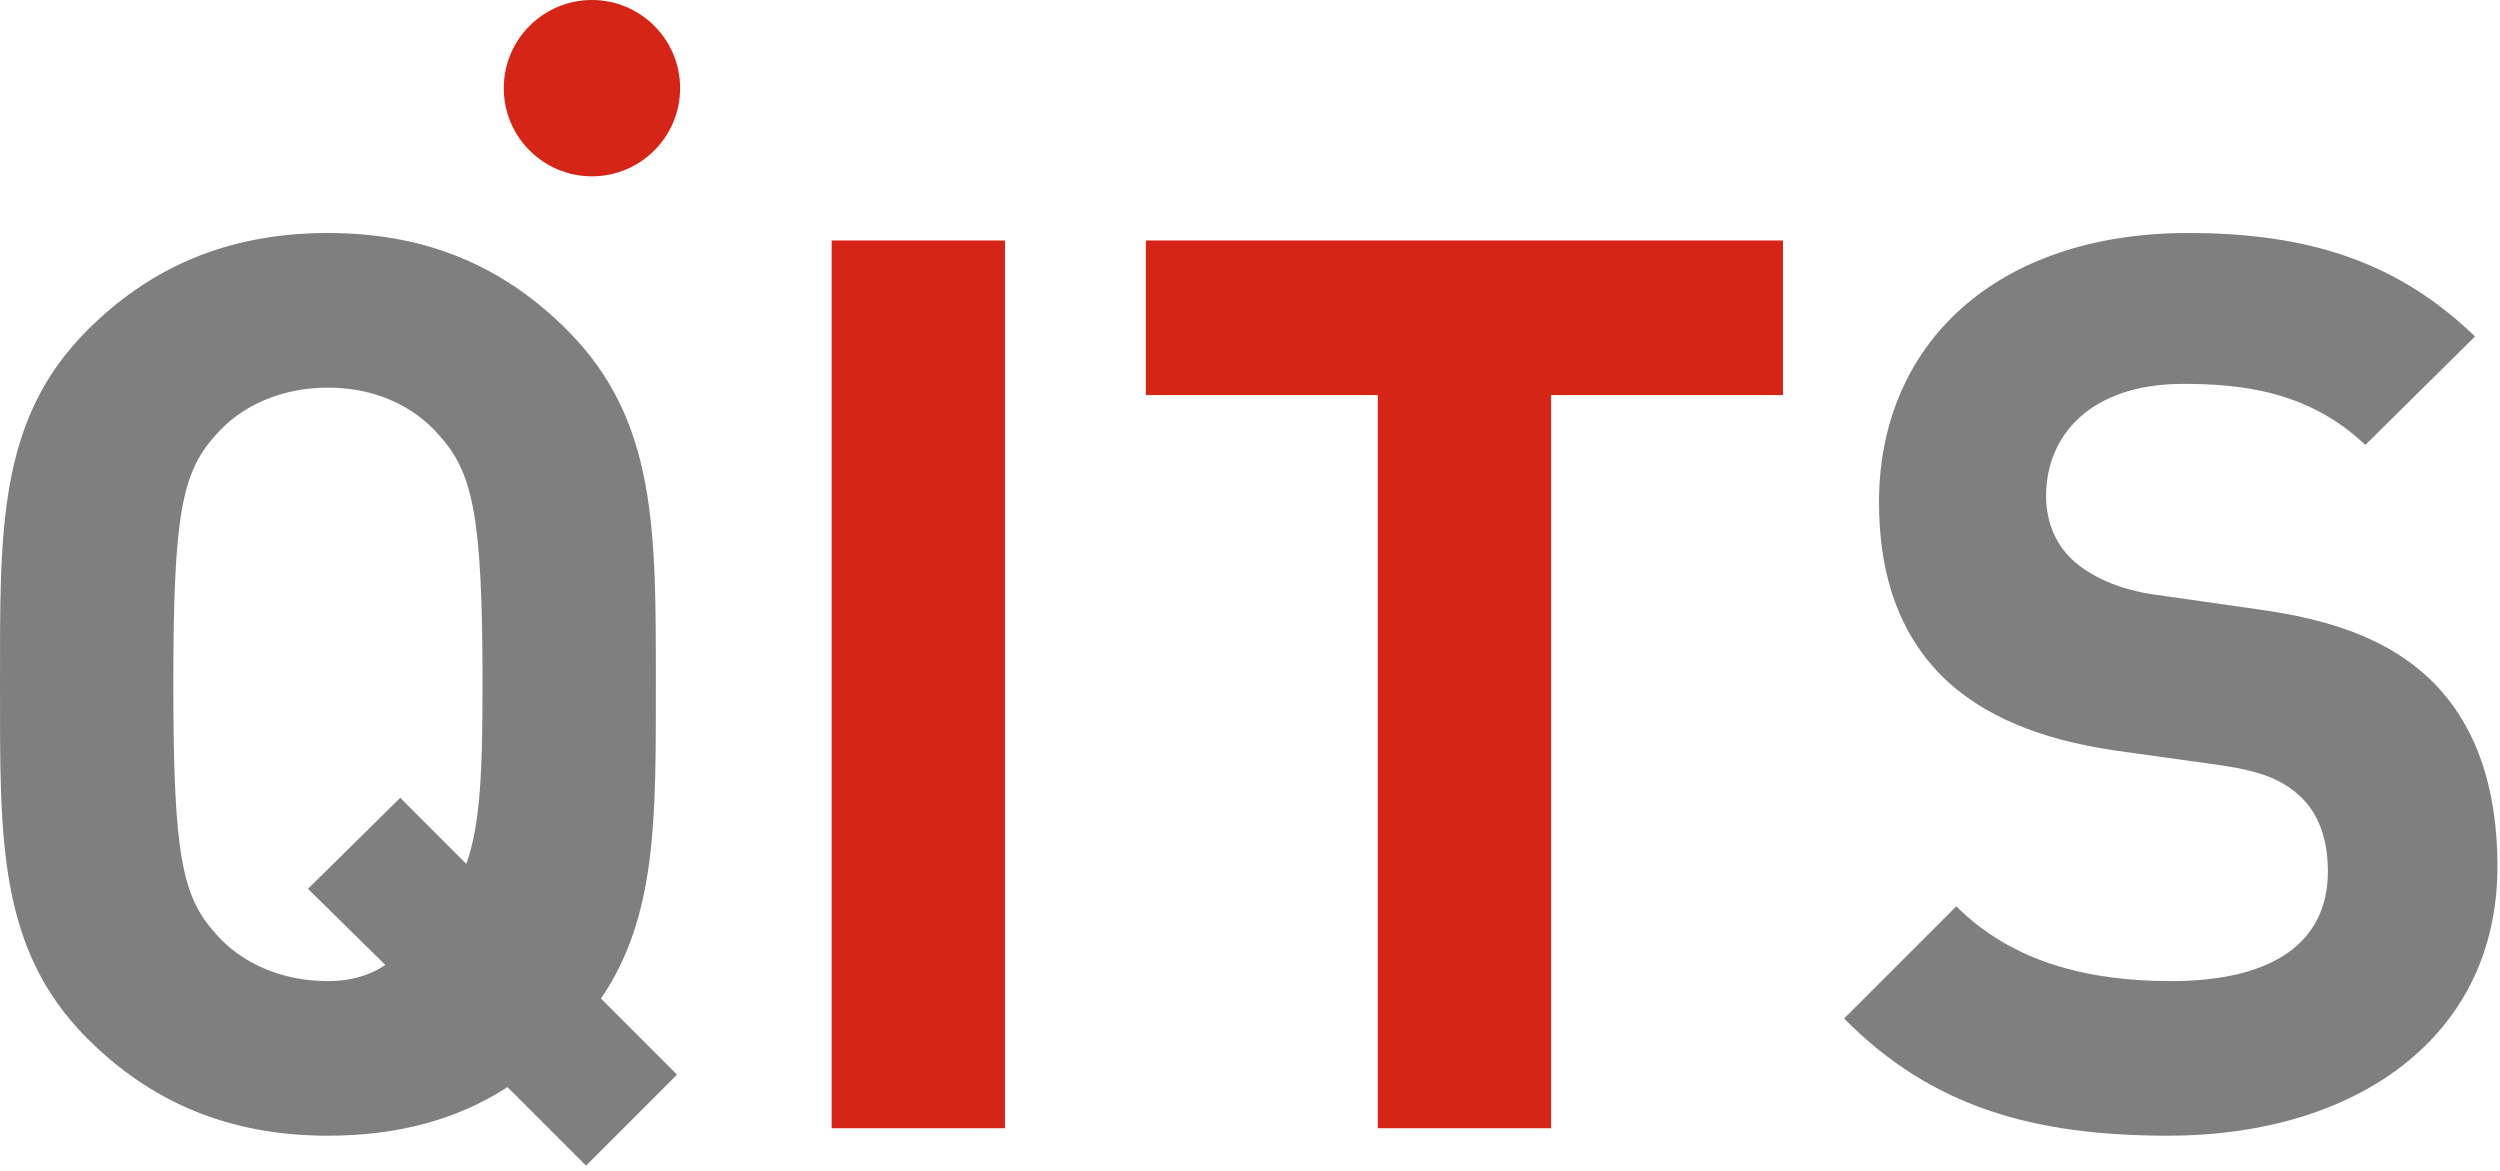 <?xml version="1.0" encoding="UTF-8" standalone="no"?>
<svg width="397px" height="186px" viewBox="0 0 397 186" version="1.1" xmlns="http://www.w3.org/2000/svg" xmlns:xlink="http://www.w3.org/1999/xlink" xmlns:sketch="http://www.bohemiancoding.com/sketch/ns">
    <!-- Generator: Sketch 3.4.2 (15855) - http://www.bohemiancoding.com/sketch -->
    <title>logo-oits</title>
    <desc>Created with Sketch.</desc>
    <defs></defs>
    <g id="icons" stroke="none" stroke-width="1" fill="none" fill-rule="evenodd" sketch:type="MSPage">
        <g id="logo-barmenia" sketch:type="MSArtboardGroup" transform="translate(-196, -148)">
            <g id="logo-oits" sketch:type="MSLayerGroup" transform="translate(196, 148)">
                <circle id="Oval-127" fill="#D52516" sketch:type="MSShapeGroup" cx="94" cy="14" r="14"></circle>
                <path d="M107.515,170.65 L95.437,158.572 C104.347,145.504 104.149,129.862 104.149,108.676 C104.149,84.322 104.347,66.7 90.091,52.444 C80.191,42.544 68.113,37 52.075,37 C36.037,37 23.761,42.544 13.861,52.444 C-0.395,66.7 0.001,84.322 0.001,108.676 C0.001,133.03 -0.395,150.652 13.861,164.908 C23.761,174.808 36.037,180.352 52.075,180.352 C63.163,180.352 72.667,177.778 80.587,172.63 L93.061,185.104 L107.515,170.65 Z M76.627,108.676 C76.627,122.932 76.231,131.05 74.053,137.188 L63.559,126.694 L48.907,141.148 L61.183,153.226 C58.609,155.008 55.441,155.8 52.075,155.8 C44.551,155.8 38.215,152.83 34.255,148.276 C28.909,142.336 27.523,135.802 27.523,108.676 C27.523,81.55 28.909,75.016 34.255,69.076 C38.215,64.522 44.551,61.552 52.075,61.552 C59.599,61.552 65.737,64.522 69.697,69.076 C75.043,75.016 76.627,81.55 76.627,108.676 L76.627,108.676 Z" id="QITS" fill="#7F7F7F" sketch:type="MSShapeGroup"></path>
                <path d="M159.589,179.164 L159.589,38.188 L132.067,38.188 L132.067,179.164 L159.589,179.164 Z" id="Path" fill="#D52516" sketch:type="MSShapeGroup"></path>
                <path d="M283.141,62.74 L283.141,38.188 L181.963,38.188 L181.963,62.74 L218.791,62.74 L218.791,179.164 L246.313,179.164 L246.313,62.74 L283.141,62.74 Z" id="Path" fill="#D52516" sketch:type="MSShapeGroup"></path>
                <path d="M396.595,137.584 C396.595,125.11 393.229,114.814 385.705,107.686 C379.765,102.142 371.647,98.578 358.777,96.796 L342.145,94.42 C336.403,93.628 331.849,91.45 329.077,88.876 C326.107,86.104 324.919,82.342 324.919,78.778 C324.919,69.076 332.047,60.958 346.699,60.958 C356.005,60.958 366.697,62.146 375.607,70.66 L393.031,53.434 C380.953,41.752 366.895,37 347.491,37 C316.999,37 298.387,54.622 298.387,79.768 C298.387,91.648 301.753,100.756 308.485,107.488 C314.821,113.626 323.731,117.388 335.809,119.17 L352.837,121.546 C359.371,122.536 362.539,123.922 365.311,126.496 C368.281,129.268 369.667,133.426 369.667,138.376 C369.667,149.662 360.955,155.8 344.719,155.8 C331.651,155.8 319.573,152.83 310.663,143.92 L292.843,161.74 C306.703,175.798 322.939,180.352 344.323,180.352 C373.825,180.352 396.595,164.908 396.595,137.584 L396.595,137.584 Z" id="Path" fill="#7F7F7F" sketch:type="MSShapeGroup"></path>
            </g>
        </g>
    </g>
</svg>
